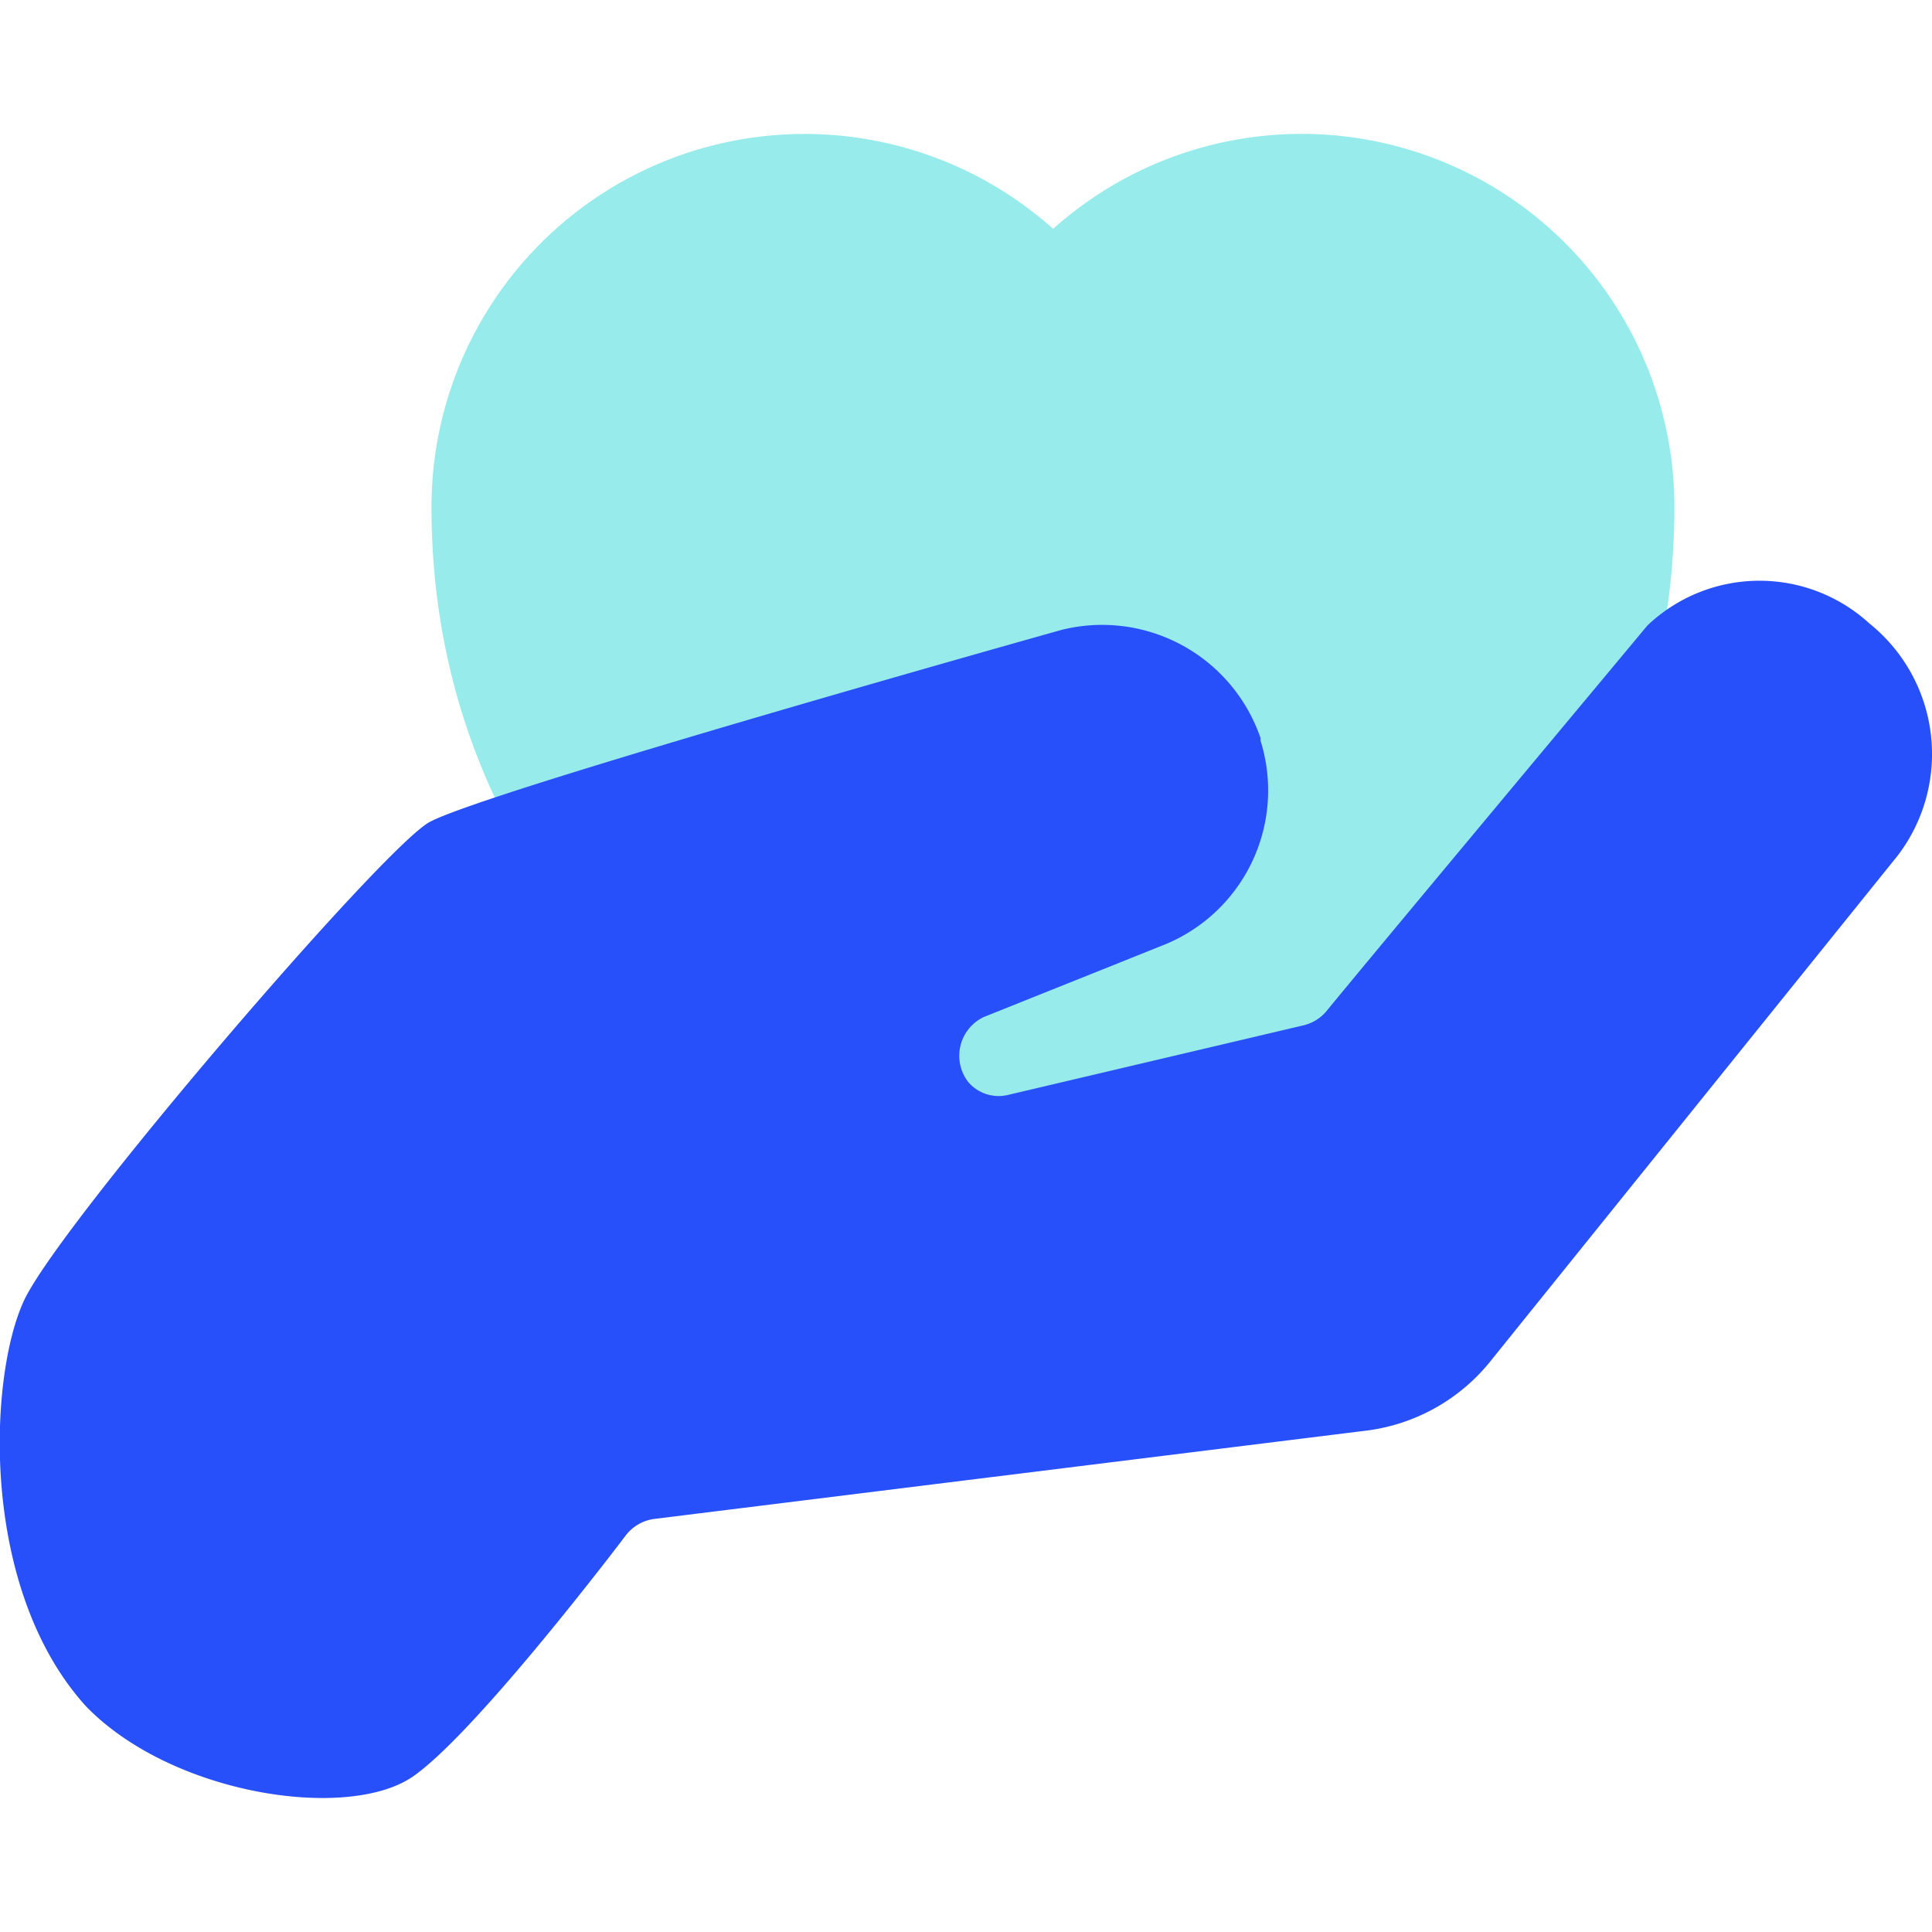 <svg id="Layer_1" data-name="Layer 1" xmlns="http://www.w3.org/2000/svg" viewBox="0 0 45 45"><defs><style>.cls-1{fill:#98ebeb;}.cls-2{fill:#2850fa;}</style></defs><title>tabs_fill application copy 4</title><path class="cls-1" d="M38.82,10.05A8.52,8.52,0,0,1,39,11.8h0c0,10.65-9.66,15.65-13.19,17.12a3.25,3.25,0,0,1-2.56,0q-.67-.27-1.59-.72c-4.22-2.09-11.61-7.08-11.61-16.39A8.69,8.69,0,0,1,24.53,5.33a8.68,8.68,0,0,1,14.29,4.72Z"/><path class="cls-2" d="M43.54,14.52h0a3.79,3.79,0,0,0-5.17.05c-.83,1-6.36,7.62-7.49,9a1,1,0,0,1-.51.31L23.49,25.5a.93.93,0,0,1-.94-.3h0a1,1,0,0,1,.36-1.51L27.13,22a3.88,3.88,0,0,0,2.23-4.75v-.06a3.9,3.9,0,0,0-4.63-2.52S11.28,18.44,10,19.15c-1.09.6-8.61,9.36-9.44,11.14S-.48,37,2,39.74C4,41.81,8.12,42.43,9.63,41.37s4.94-5.6,4.94-5.6a1,1,0,0,1,.66-.39l16.53-2.05a4.42,4.42,0,0,0,3-1.68L44.2,19.93A3.9,3.9,0,0,0,43.54,14.52Z"/></svg>